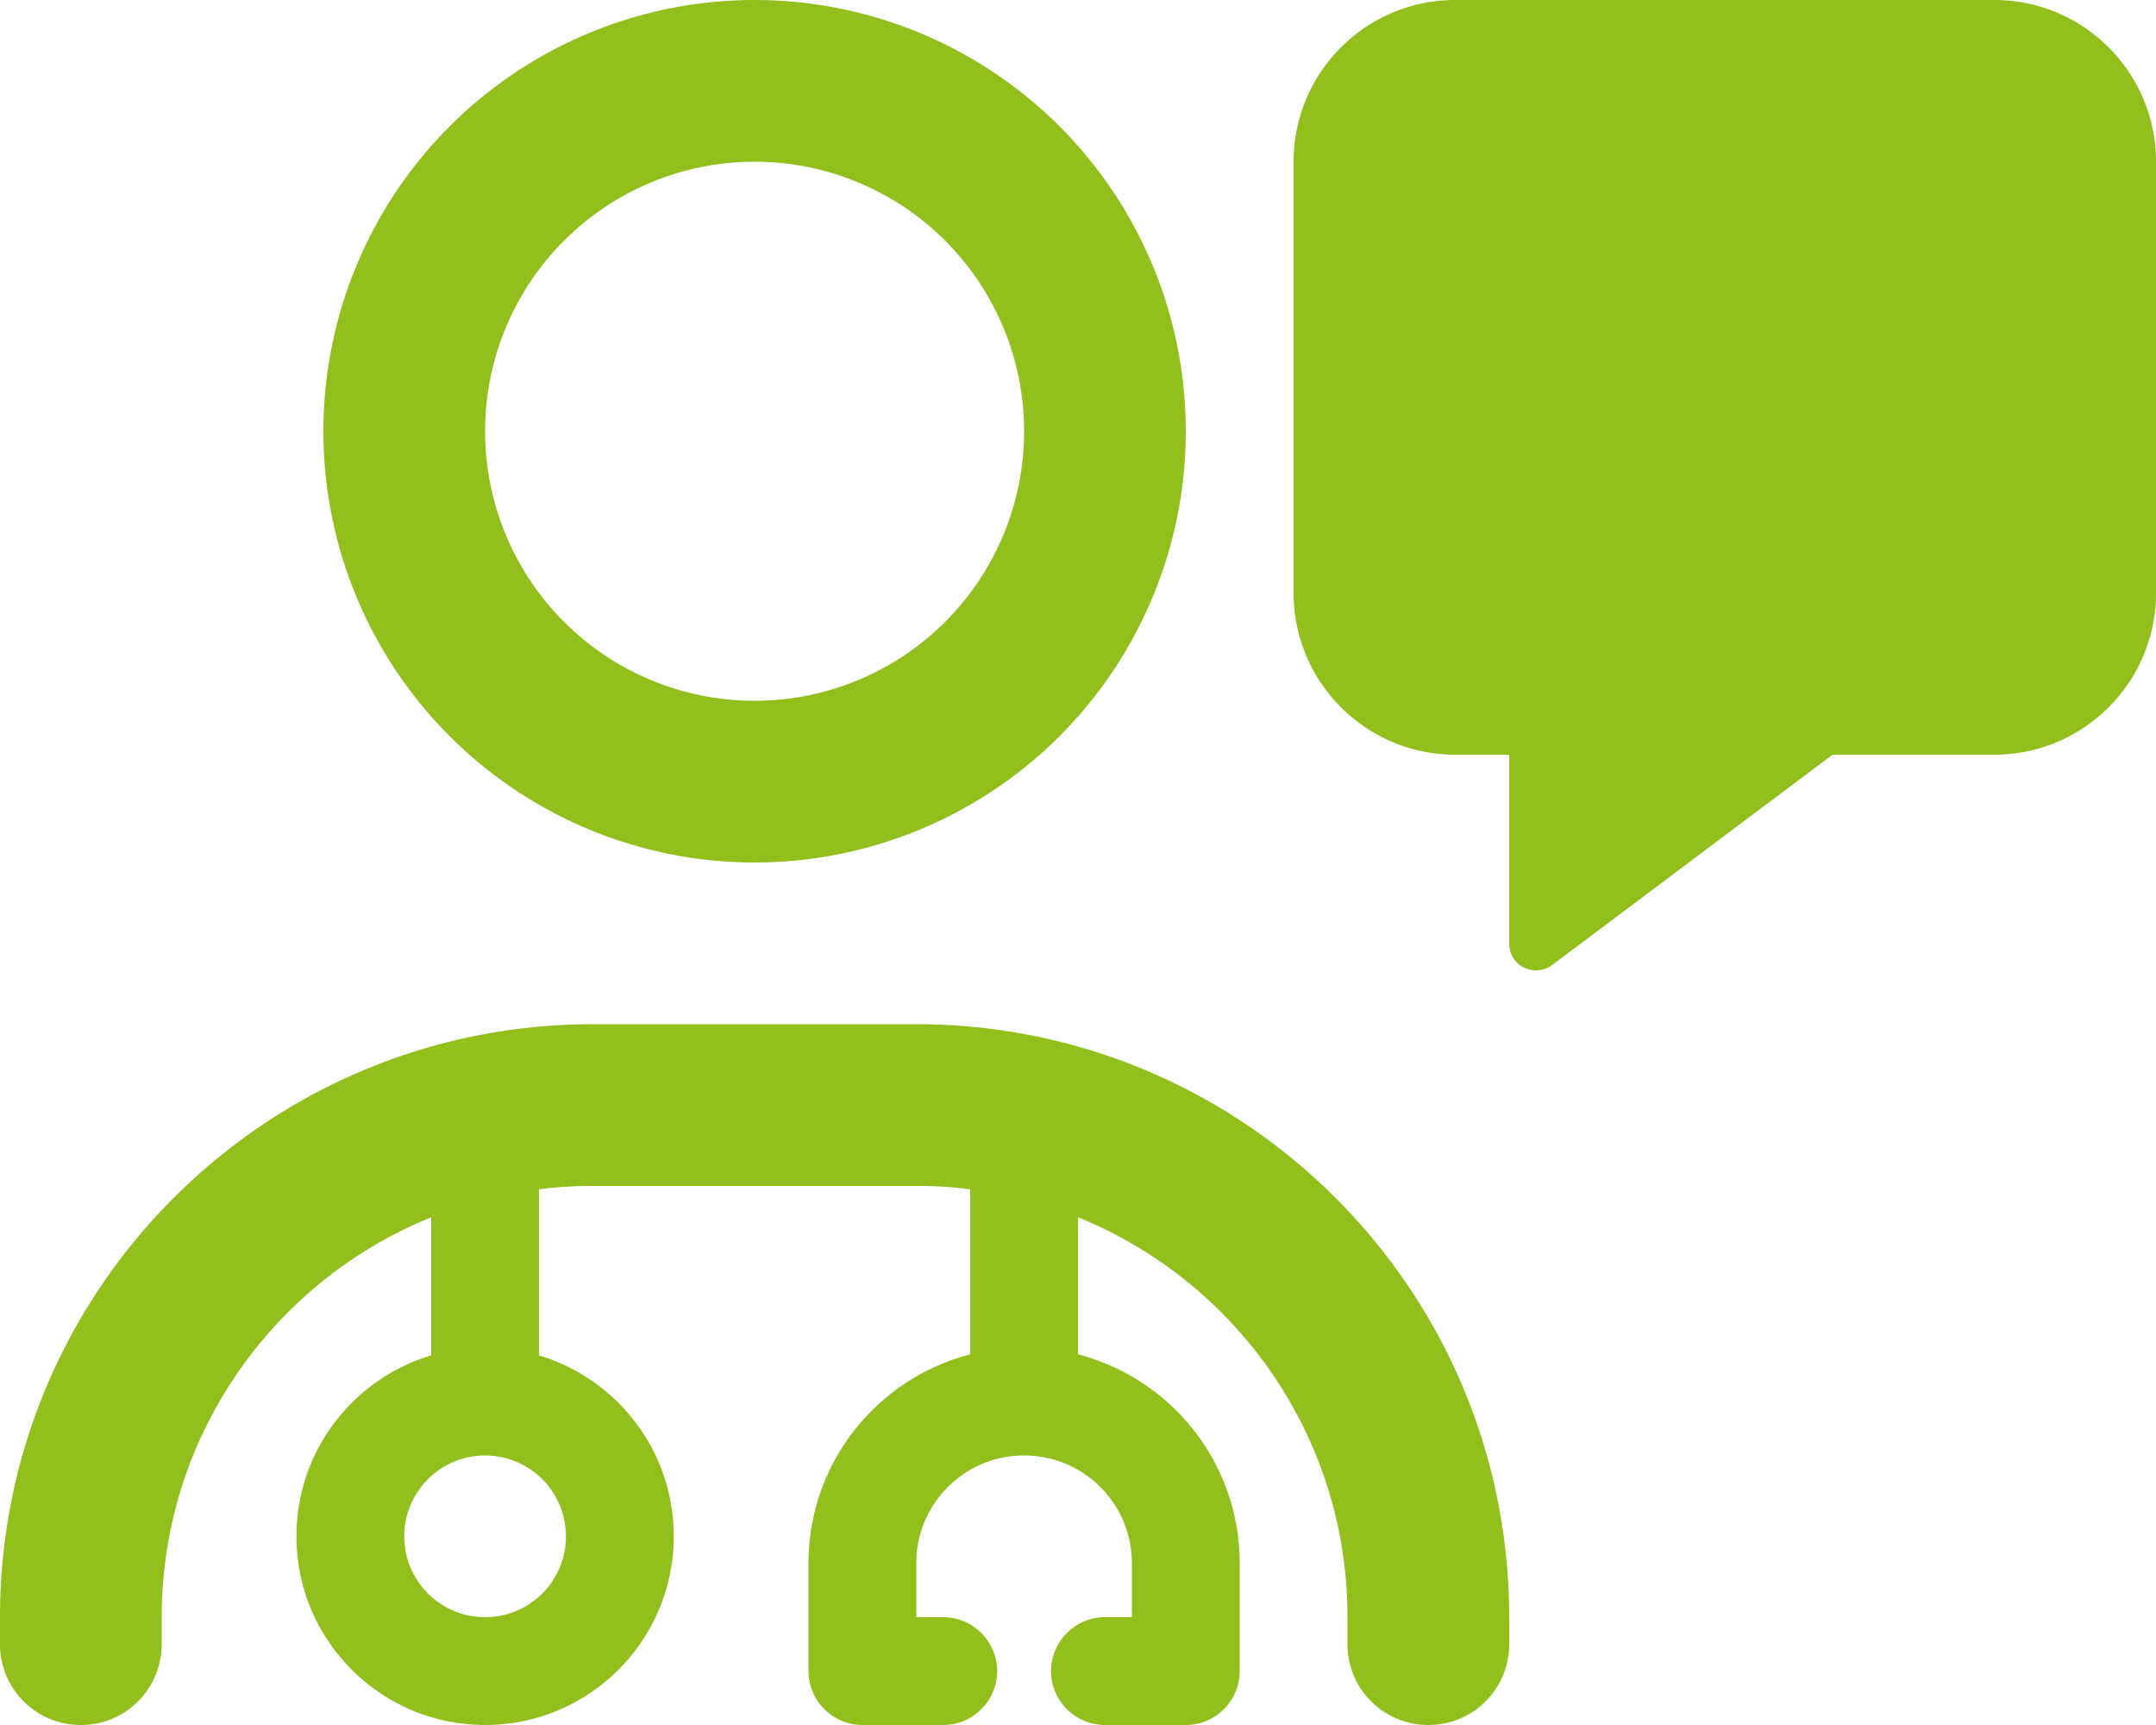 <?xml version="1.0"?>
<svg xmlns="http://www.w3.org/2000/svg" viewBox="0 0 640 512" width="120" height="96"><path fill="#93bf1d" d="M144 128a80 80 0 1 0 160 0 80 80 0 1 0 -160 0zm80 128A128 128 0 1 1 224 0a128 128 0 1 1 0 256zm-48 96c-5.4 0-10.8 .3-16 1v49.3c23.1 6.9 40 28.3 40 53.7c0 30.9-25.1 56-56 56s-56-25.1-56-56c0-25.4 16.9-46.8 40-53.7v-41c-46.9 19-80 65-80 118.7v8c0 13.3-10.7 24-24 24s-24-10.7-24-24v-8c0-97.2 78.8-176 176-176h96c97.2 0 176 78.8 176 176v8c0 13.3-10.7 24-24 24s-24-10.7-24-24v-8c0-53.7-33.1-99.7-80-118.7V402c27.6 7.1 48 32.2 48 62v32c0 8.8-7.2 16-16 16H328c-8.8 0-16-7.2-16-16s7.2-16 16-16h8V464c0-17.7-14.3-32-32-32s-32 14.3-32 32v16h8c8.8 0 16 7.2 16 16s-7.2 16-16 16H256c-8.8 0-16-7.2-16-16V464c0-29.8 20.4-54.9 48-62V353c-5.2-.7-10.6-1-16-1H176zm-8 104a24 24 0 1 0 -48 0 24 24 0 1 0 48 0zM432 0H592c26.5 0 48 21.5 48 48V176c0 26.5-21.5 48-48 48H544l-83.2 62.4c-2.4 1.8-5.7 2.1-8.4 .8s-4.4-4.1-4.4-7.2V224H432c-26.5 0-48-21.5-48-48V48c0-26.5 21.5-48 48-48z"/></svg>
